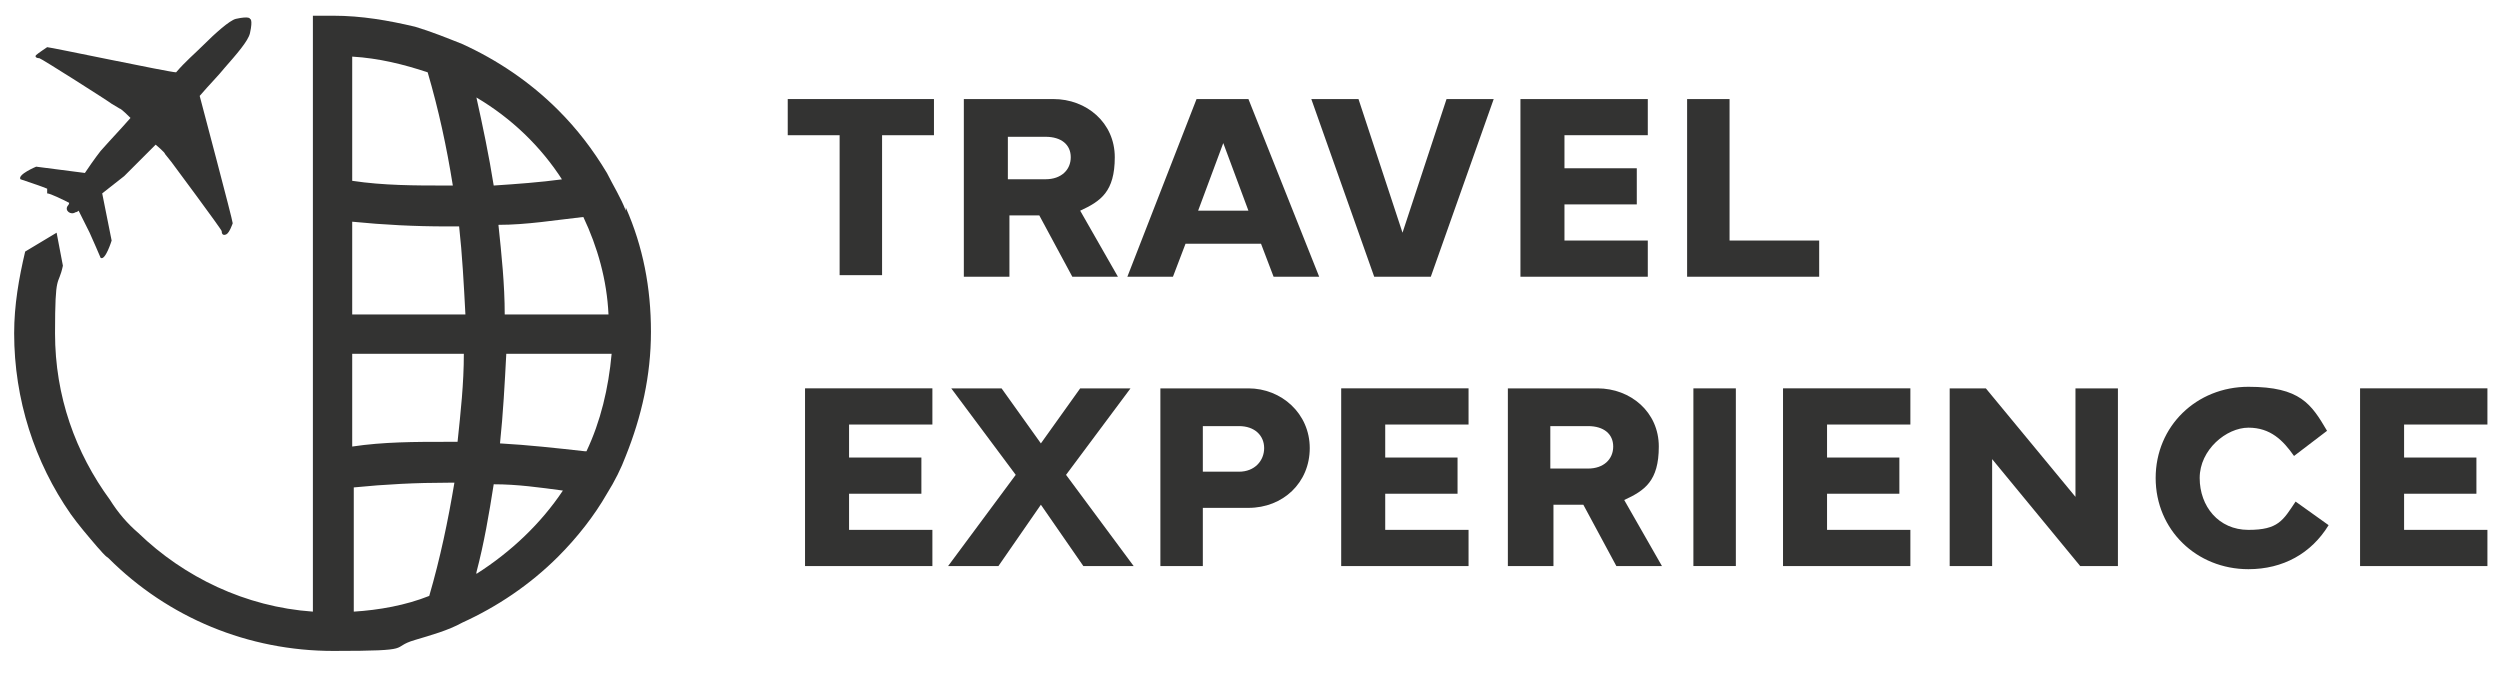 <?xml version="1.0" encoding="UTF-8"?>
<svg xmlns="http://www.w3.org/2000/svg" version="1.1" viewBox="0 0 159 43">
  <defs>
    <style>
      .cls-1 {
        fill: #333332;
      }
    </style>
  </defs>
  <!-- Generator: Adobe Illustrator 28.7.1, SVG Export Plug-In . SVG Version: 1.2.0 Build 142)  -->
  <g>
    <g id="Layer_1">
      <g>
        <g>
          <path class="cls-1" d="M39.8,13.4c-.3-.8-.8-1.6-1.2-2.4-.9-1.5-1.9-2.8-3.1-4-1.8-1.8-3.9-3.2-6.1-4.2-1-.4-2-.8-3-1.1-1.7-.4-3.4-.7-5.2-.7s-.9,0-1.3,0v37.9c-4.3-.3-8.2-2.2-11.1-5-.7-.6-1.3-1.3-1.8-2.1-2.2-3-3.5-6.6-3.5-10.6s.2-2.9.5-4.3l-.4-2.1-2,1.2c-.4,1.7-.7,3.4-.7,5.2,0,4.2,1.3,8.2,3.6,11.5.5.7,1.1,1.4,1.7,2.1.2.2.4.5.7.7,3.8,3.8,8.9,5.9,14.3,5.9s3.5-.2,5.2-.7c1-.3,2.1-.6,3-1.1,2.2-1,4.3-2.4,6.1-4.2,1.2-1.2,2.3-2.6,3.1-4,.5-.8.9-1.6,1.2-2.4,1-2.5,1.6-5.1,1.6-7.9s-.5-5.4-1.6-7.9ZM35.8,11.4c-1.5.2-2.9.3-4.4.4-.3-1.9-.7-3.8-1.1-5.6,2.2,1.3,4.1,3.1,5.5,5.3ZM22.4,3.6c1.7.1,3.3.5,4.8,1,.7,2.4,1.2,4.7,1.6,7.2-.1,0-.3,0-.4,0-2,0-4,0-6-.3V3.6ZM27.3,37.9c-1.5.6-3.2.9-4.8,1v-7.9c2-.2,4-.3,6-.3s.3,0,.4,0c-.4,2.4-.9,4.8-1.6,7.2ZM29.2,28.1c-.3,0-.5,0-.8,0-2,0-4,0-6,.3v-5.9h7.1c0,1.9-.2,3.7-.4,5.6ZM22.4,20v-5.9c2,.2,4,.3,6,.3s.5,0,.8,0c.2,1.8.3,3.7.4,5.6h-7.1ZM30.3,36.4c.5-1.9.8-3.7,1.1-5.6,1.5,0,2.9.2,4.4.4-1.4,2.1-3.3,3.9-5.5,5.3ZM37.2,28.7c-1.8-.2-3.6-.4-5.4-.5.2-1.9.3-3.8.4-5.7h6.7c-.2,2.2-.7,4.3-1.6,6.2ZM32.1,20c0-1.9-.2-3.8-.4-5.7,1.8,0,3.6-.3,5.4-.5.9,1.9,1.5,4,1.6,6.2h-6.7Z"/>
          <path class="cls-1" d="M3,12.3c.2,0,1,.4,1.4.6,0,0,0,.1-.1.2-.2.3.2.6.5.4,0,0,.1,0,.2-.1.2.4.6,1.2.7,1.4.1.2.7,1.6.7,1.6.3.2.7-1.1.7-1.1l-.6-3c.9-.7,1.4-1.1,1.4-1.1.9-.9,1.3-1.3,2-2,0,0,.6.5.6.6l.4.5c0,0,3.2,4.3,3.2,4.4,0,.2.1.3.3.2.2-.1.4-.7.4-.7,0-.2-2-7.7-2.1-8.1.6-.7,1.2-1.3,1.6-1.8.7-.8,1.5-1.7,1.6-2.2.2-.9,0-.9,0-.9,0,0,0-.2-.9,0-.4.1-1.3.9-2.1,1.7-.5.5-1.1,1-1.7,1.7-.4,0-8-1.6-8.2-1.6,0,0-.6.4-.7.5s0,.2.2.2c.1,0,4.5,2.8,4.6,2.9l.5.3c.1,0,.6.5.7.6-.7.8-1.1,1.2-1.9,2.1,0,0-.4.5-1,1.4l-3.1-.4s-1.2.5-1,.8c0,0,1.5.5,1.7.6Z"/>
        </g>
        <g>
          <path class="cls-1" d="M50,6.3h9.4v2.3h-3.3v8.9h-2.7v-8.9h-3.3v-2.3Z"/>
          <path class="cls-1" d="M61.3,17.6V6.3h5.7c2.1,0,3.9,1.5,3.9,3.7s-.9,2.8-2.2,3.4l2.4,4.2h-2.9l-2.1-3.9h-1.9v3.9h-2.7ZM64.1,11.4h2.4c1,0,1.6-.6,1.6-1.4s-.6-1.3-1.6-1.3h-2.4v2.7Z"/>
          <path class="cls-1" d="M76.2,6.3h3.2l4.5,11.3h-2.9l-.8-2.1h-4.8l-.8,2.1h-2.9l4.4-11.3ZM76.2,13.4h3.2l-1.6-4.3-1.6,4.3Z"/>
          <path class="cls-1" d="M83.4,6.3h3l2.8,8.5,2.8-8.5h3l-4,11.3h-3.6l-4-11.3Z"/>
          <path class="cls-1" d="M96.8,6.3h8v2.3h-5.3v2.1h4.6v2.3h-4.6v2.3h5.3v2.3h-8.1V6.3Z"/>
          <path class="cls-1" d="M115.7,17.6h-8.4V6.3h2.7v9h5.7v2.3Z"/>
          <path class="cls-1" d="M51.3,24.7h8v2.3h-5.3v2.1h4.6v2.3h-4.6v2.3h5.3v2.3h-8.1v-11.3Z"/>
          <path class="cls-1" d="M64.6,30.2l-4.1-5.5h3.2l2.5,3.5,2.5-3.5h3.2l-4.1,5.5,4.3,5.8h-3.2l-2.7-3.9-2.7,3.9h-3.2l4.3-5.8Z"/>
          <path class="cls-1" d="M73.8,36v-11.3h5.6c2.1,0,3.9,1.6,3.9,3.8s-1.7,3.8-3.9,3.8h-2.9v3.7h-2.7ZM76.5,30h2.3c1,0,1.6-.7,1.6-1.5s-.6-1.4-1.6-1.4h-2.3v2.9Z"/>
          <path class="cls-1" d="M85.4,24.7h8v2.3h-5.3v2.1h4.6v2.3h-4.6v2.3h5.3v2.3h-8.1v-11.3Z"/>
          <path class="cls-1" d="M95.9,36v-11.3h5.7c2.1,0,3.9,1.5,3.9,3.7s-.9,2.8-2.2,3.4l2.4,4.2h-2.9l-2.1-3.9h-1.9v3.9h-2.7ZM98.6,29.8h2.4c1,0,1.6-.6,1.6-1.4s-.6-1.3-1.6-1.3h-2.4v2.7Z"/>
          <path class="cls-1" d="M110.4,36h-2.7v-11.3h2.7v11.3Z"/>
          <path class="cls-1" d="M113.5,24.7h8v2.3h-5.3v2.1h4.6v2.3h-4.6v2.3h5.3v2.3h-8.1v-11.3Z"/>
          <path class="cls-1" d="M124,36v-11.3h2.3l5.7,6.9v-6.9h2.7v11.3h-2.4l-5.6-6.8v6.8h-2.7Z"/>
          <path class="cls-1" d="M137.1,30.4c0-3.3,2.6-5.8,5.9-5.8s4,1.1,5,2.8l-2.1,1.6c-.7-1-1.5-1.8-2.9-1.8s-3.1,1.4-3.1,3.2,1.2,3.3,3.1,3.3,2.2-.6,3-1.8l2.1,1.5c-1.1,1.8-2.9,2.8-5.1,2.8-3.3,0-5.9-2.5-5.9-5.8Z"/>
          <path class="cls-1" d="M150.2,24.7h8v2.3h-5.3v2.1h4.6v2.3h-4.6v2.3h5.3v2.3h-8.1v-11.3Z"/>
        </g>
      </g>
    </g>
  </g>
</svg>